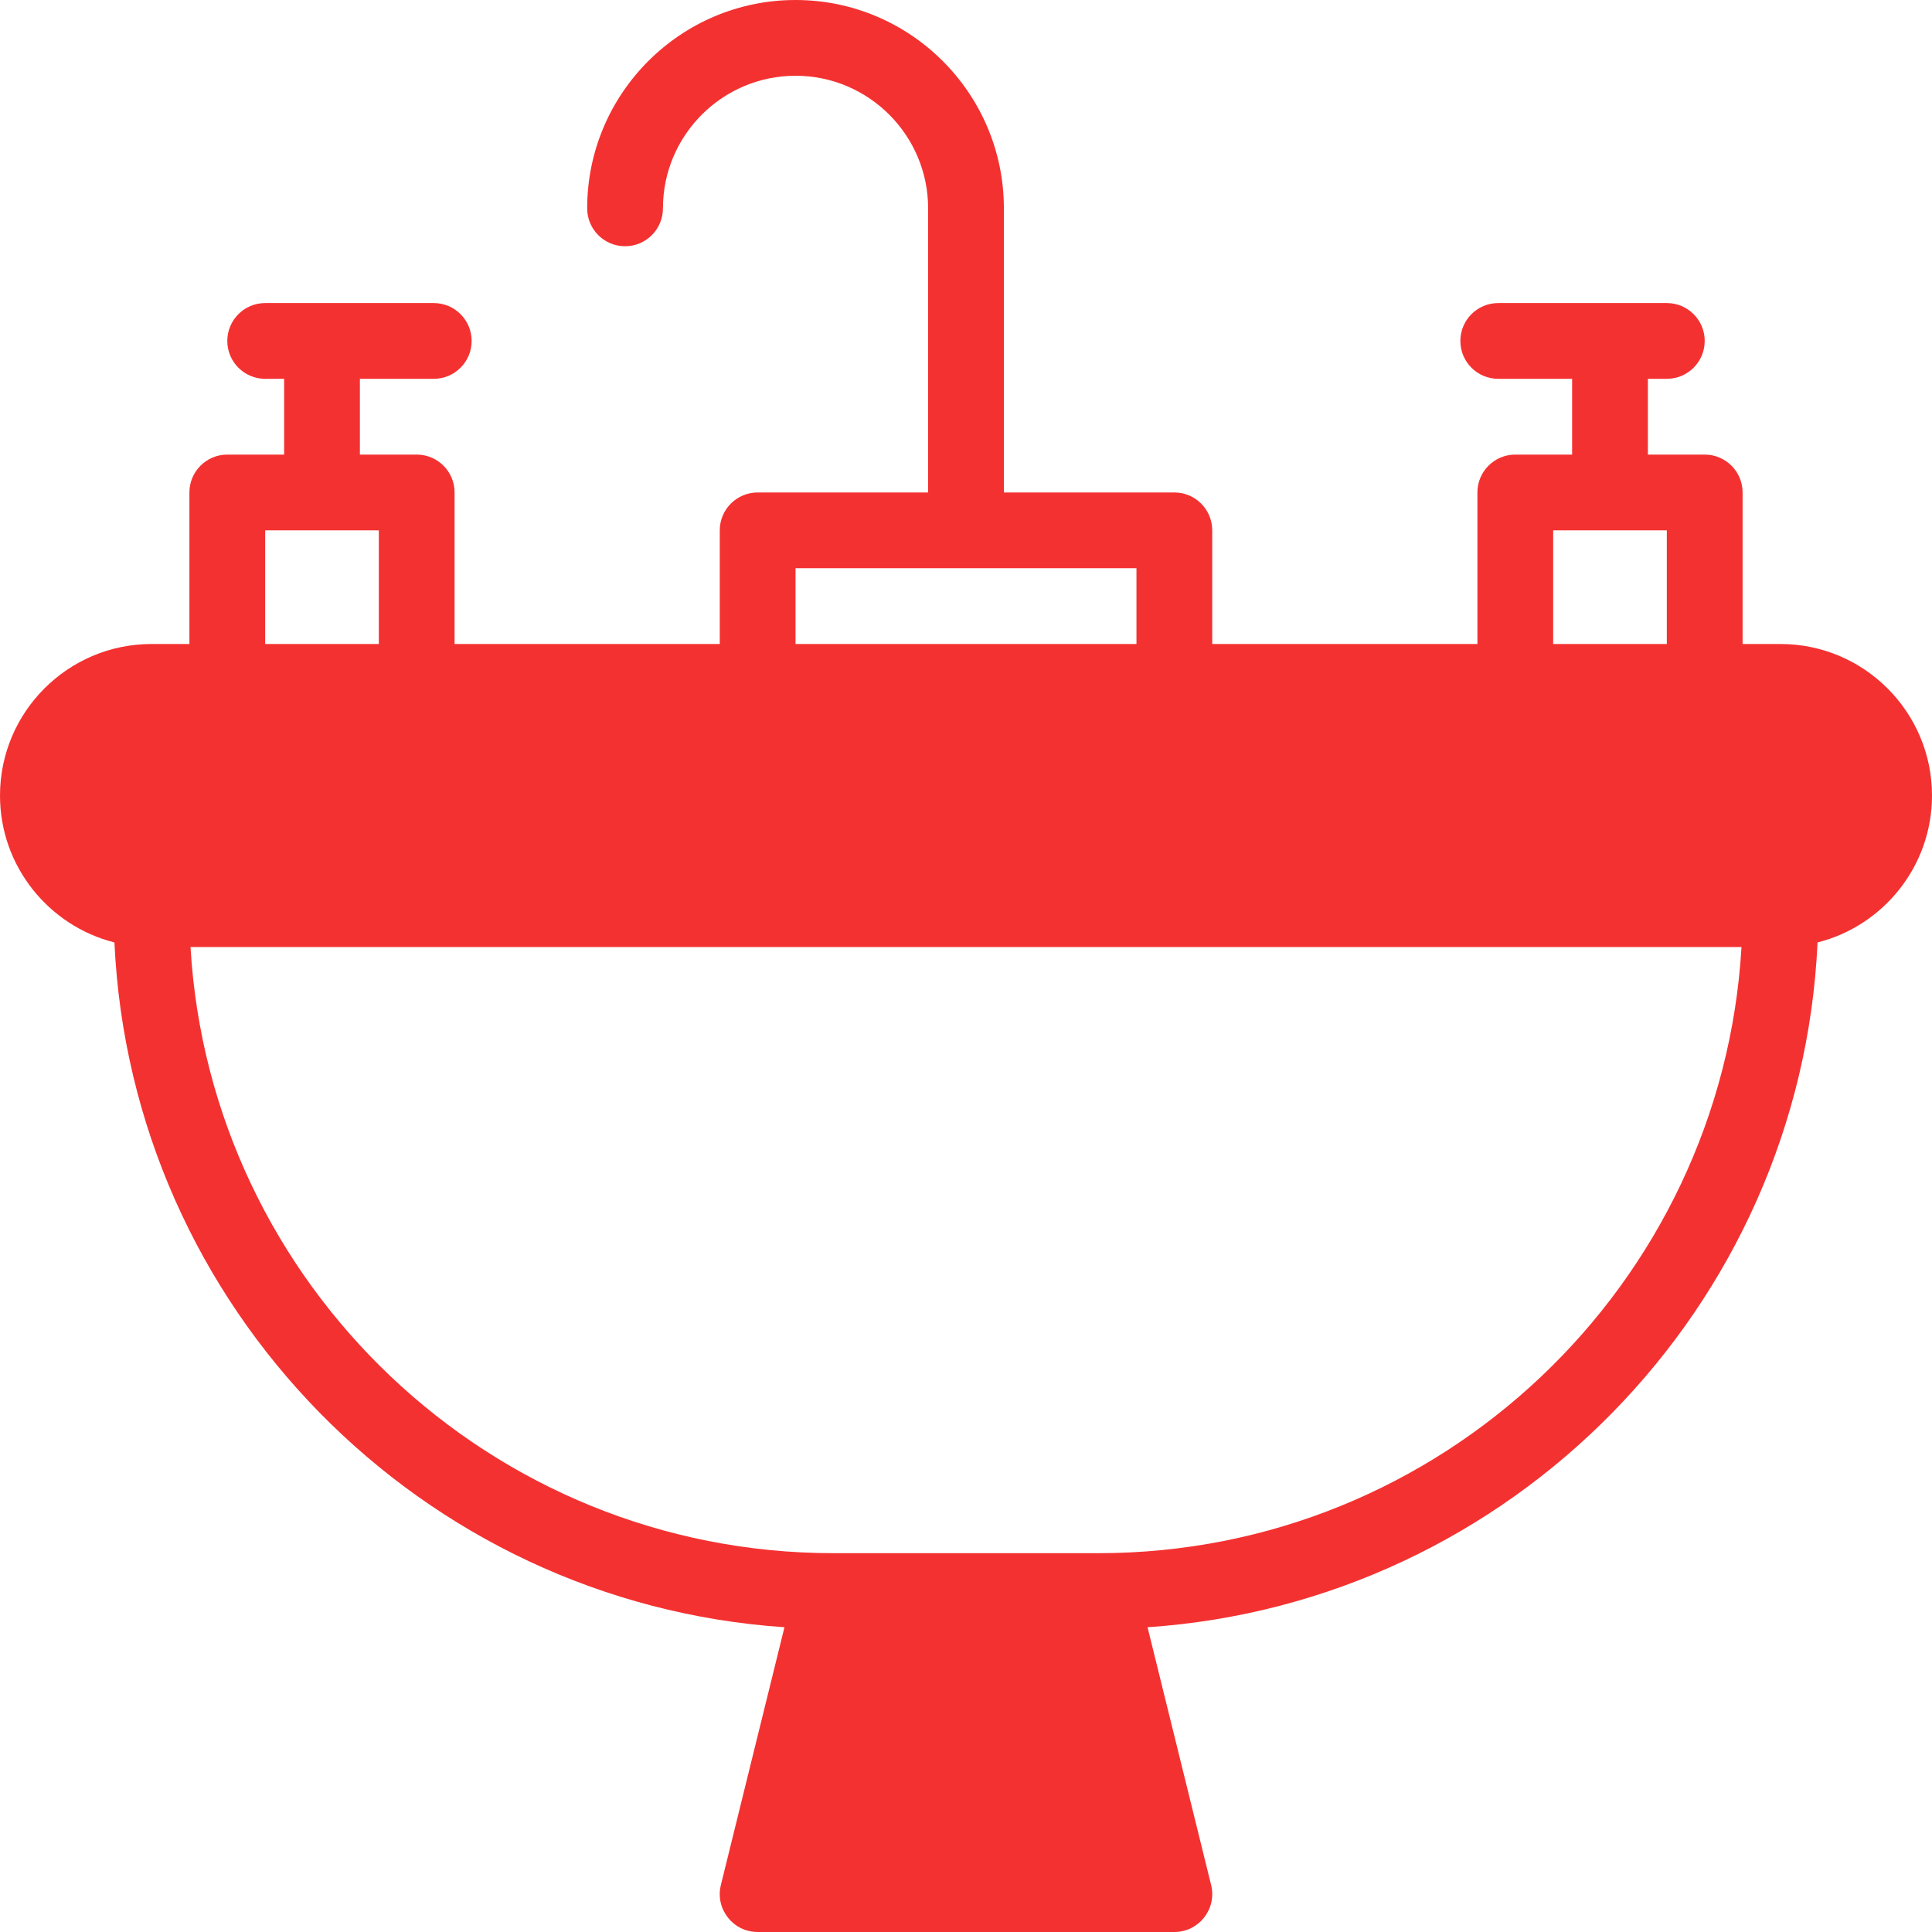 <?xml version="1.0" encoding="UTF-8" standalone="no"?><svg xmlns="http://www.w3.org/2000/svg" xmlns:xlink="http://www.w3.org/1999/xlink" fill="#f43131" height="510" preserveAspectRatio="xMidYMid meet" version="1" viewBox="1.0 1.0 510.0 510.0" width="510" zoomAndPan="magnify"><g><g id="change1_1"><path d="M471,171h-10v-40c0-5.522-4.477-10-10-10h-15v-20h5c5.523,0,10-4.478,10-10s-4.477-10-10-10c-16.965,0-31.195,0-44.5,0 c-5.523,0-10,4.478-10,10s4.477,10,10,10c9.292,0,13.683,0,19.5,0v20h-15c-5.523,0-10,4.478-10,10v40h-70v-30 c0-5.522-4.477-10-10-10h-45V56c0-30.327-24.673-55-55-55s-55,24.673-55,55c0,5.522,4.477,10,10,10s10-4.478,10-10 c0-19.299,15.701-35,35-35s35,15.701,35,35v75h-45c-5.523,0-10,4.478-10,10v30h-70v-40c0-5.522-4.477-10-10-10H96v-20 c5.53,0,10.598,0,19.5,0c5.523,0,10-4.478,10-10s-4.477-10-10-10c-16.965,0-31.195,0-44.5,0c-5.523,0-10,4.478-10,10 s4.477,10,10,10h5v20H61c-5.523,0-10,4.478-10,10v40H41c-22.056,0-40,17.944-40,40c0,18.679,12.872,34.405,30.21,38.784 c4.41,96.407,81,174.295,176.865,180.768l-16.784,68.054C189.738,504.899,194.506,511,201,511h110 c6.483,0,11.264-6.091,9.709-12.395l-16.784-68.054c95.865-6.472,172.455-84.36,176.865-180.768 C498.128,245.405,511,229.679,511,211C511,188.944,493.056,171,471,171z M411,141h30v30h-30V141z M211,151h90v20h-90V151z M71,141 h30v30H71V141z M291,411h-70c-90.38,0-164.513-70.9-169.709-160h409.419C455.513,340.1,381.38,411,291,411z"/></g></g></svg>